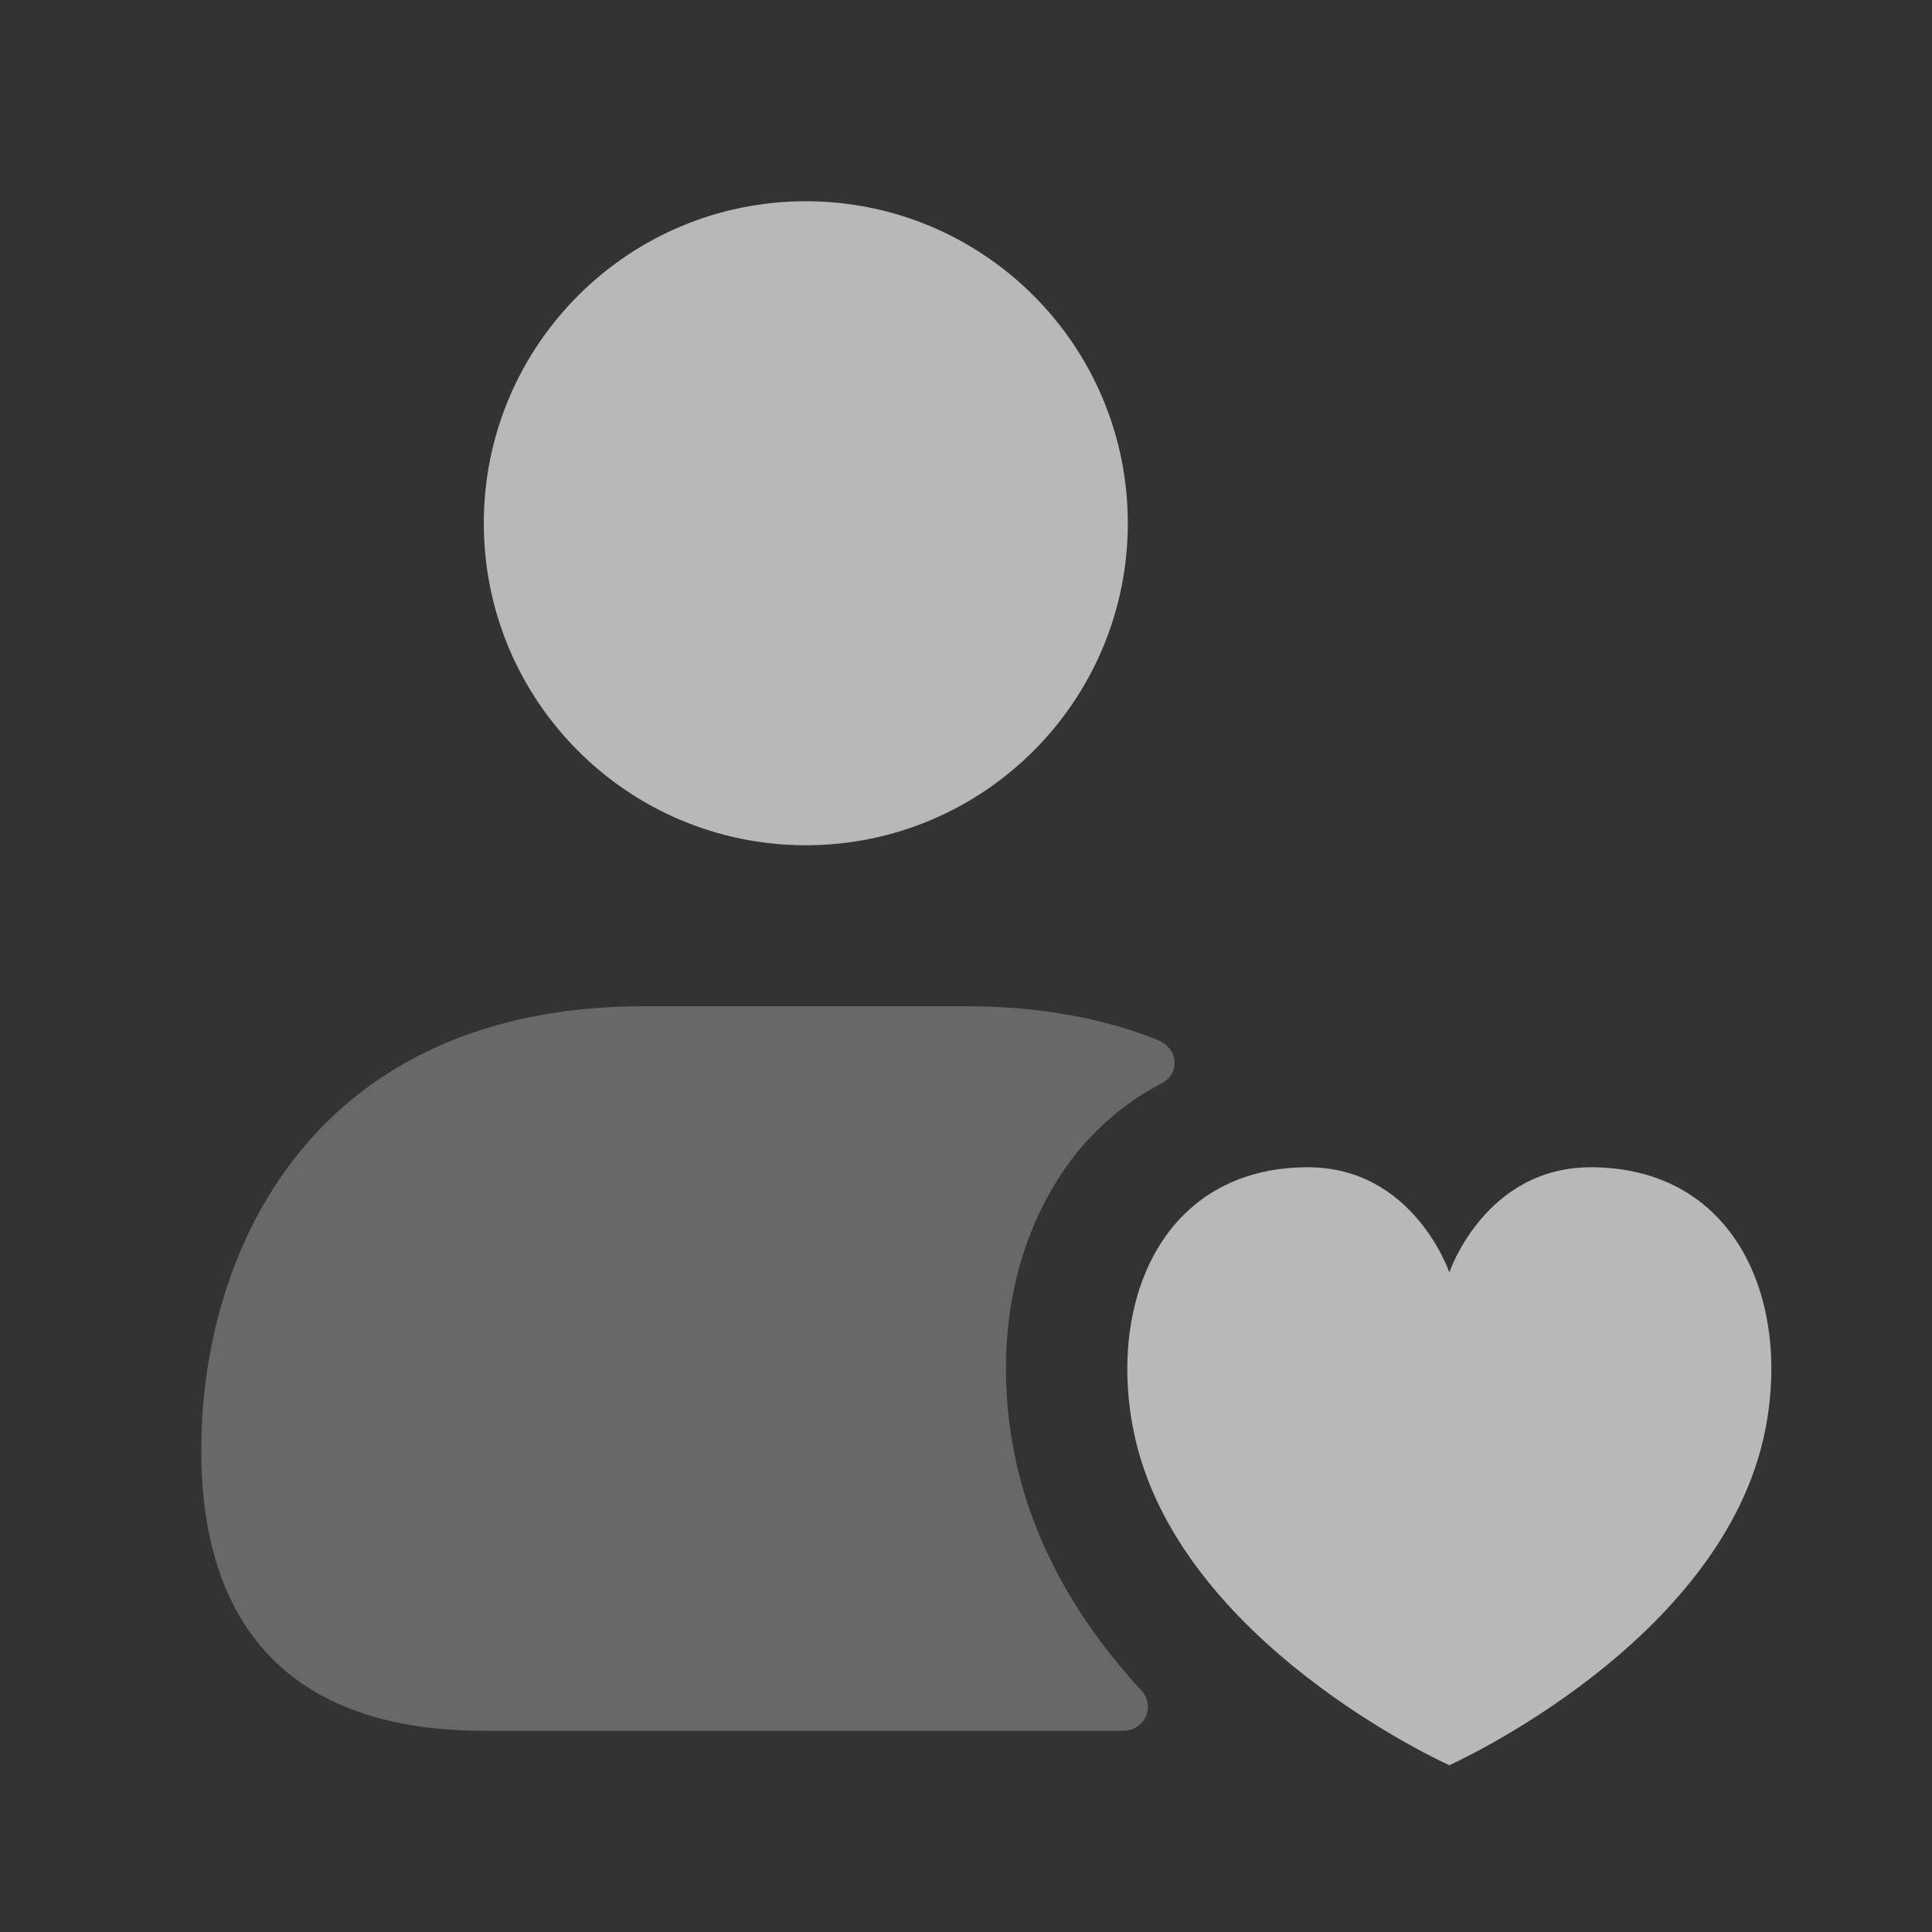 <svg width="24" height="24" viewBox="0 0 24 24" fill="none" xmlns="http://www.w3.org/2000/svg">
<rect x="0" y="0" width="24" height="24" fill="#333333" stroke="none"/>
<path d="M10.01 10.5C12.219 10.5 14.01 8.709 14.01 6.5C14.01 4.291 12.219 2.5 10.01 2.5C7.801 2.5 6.01 4.291 6.01 6.5C6.01 8.709 7.801 10.5 10.01 10.5Z" fill="white" fill-opacity="0.65"/>
<path opacity="0.4" d="M14.59 13.2C14.59 13.28 14.56 13.36 14.5 13.41C14.463 13.44 14.438 13.451 14.39 13.48C14.01 13.68 13.68 13.96 13.4 14.29C12.61 15.26 12.32 16.63 12.6 18.05C12.83 19.22 13.45 20.21 14.17 20.99C14.22 21.04 14.26 21.12 14.26 21.2C14.26 21.37 14.12 21.5 13.96 21.5H6C3.71 21.5 2.5 20.3 2.5 18.02C2.5 15.47 3.94 12.5 8 12.5H12C12.92 12.5 13.7 12.65 14.36 12.91C14.36 12.91 14.59 12.984 14.59 13.2Z" fill="white" fill-opacity="0.65"/>
<path d="M21.929 17.762C21.408 20.406 18.004 21.928 18.004 21.928C18.004 21.928 14.601 20.405 14.079 17.762C13.759 16.14 14.458 14.508 16.236 14.5C17.56 14.494 18.004 15.806 18.004 15.806C18.004 15.806 18.448 14.494 19.772 14.5C21.553 14.509 22.249 16.14 21.929 17.762Z" fill="white" fill-opacity="0.65"/>
</svg>
